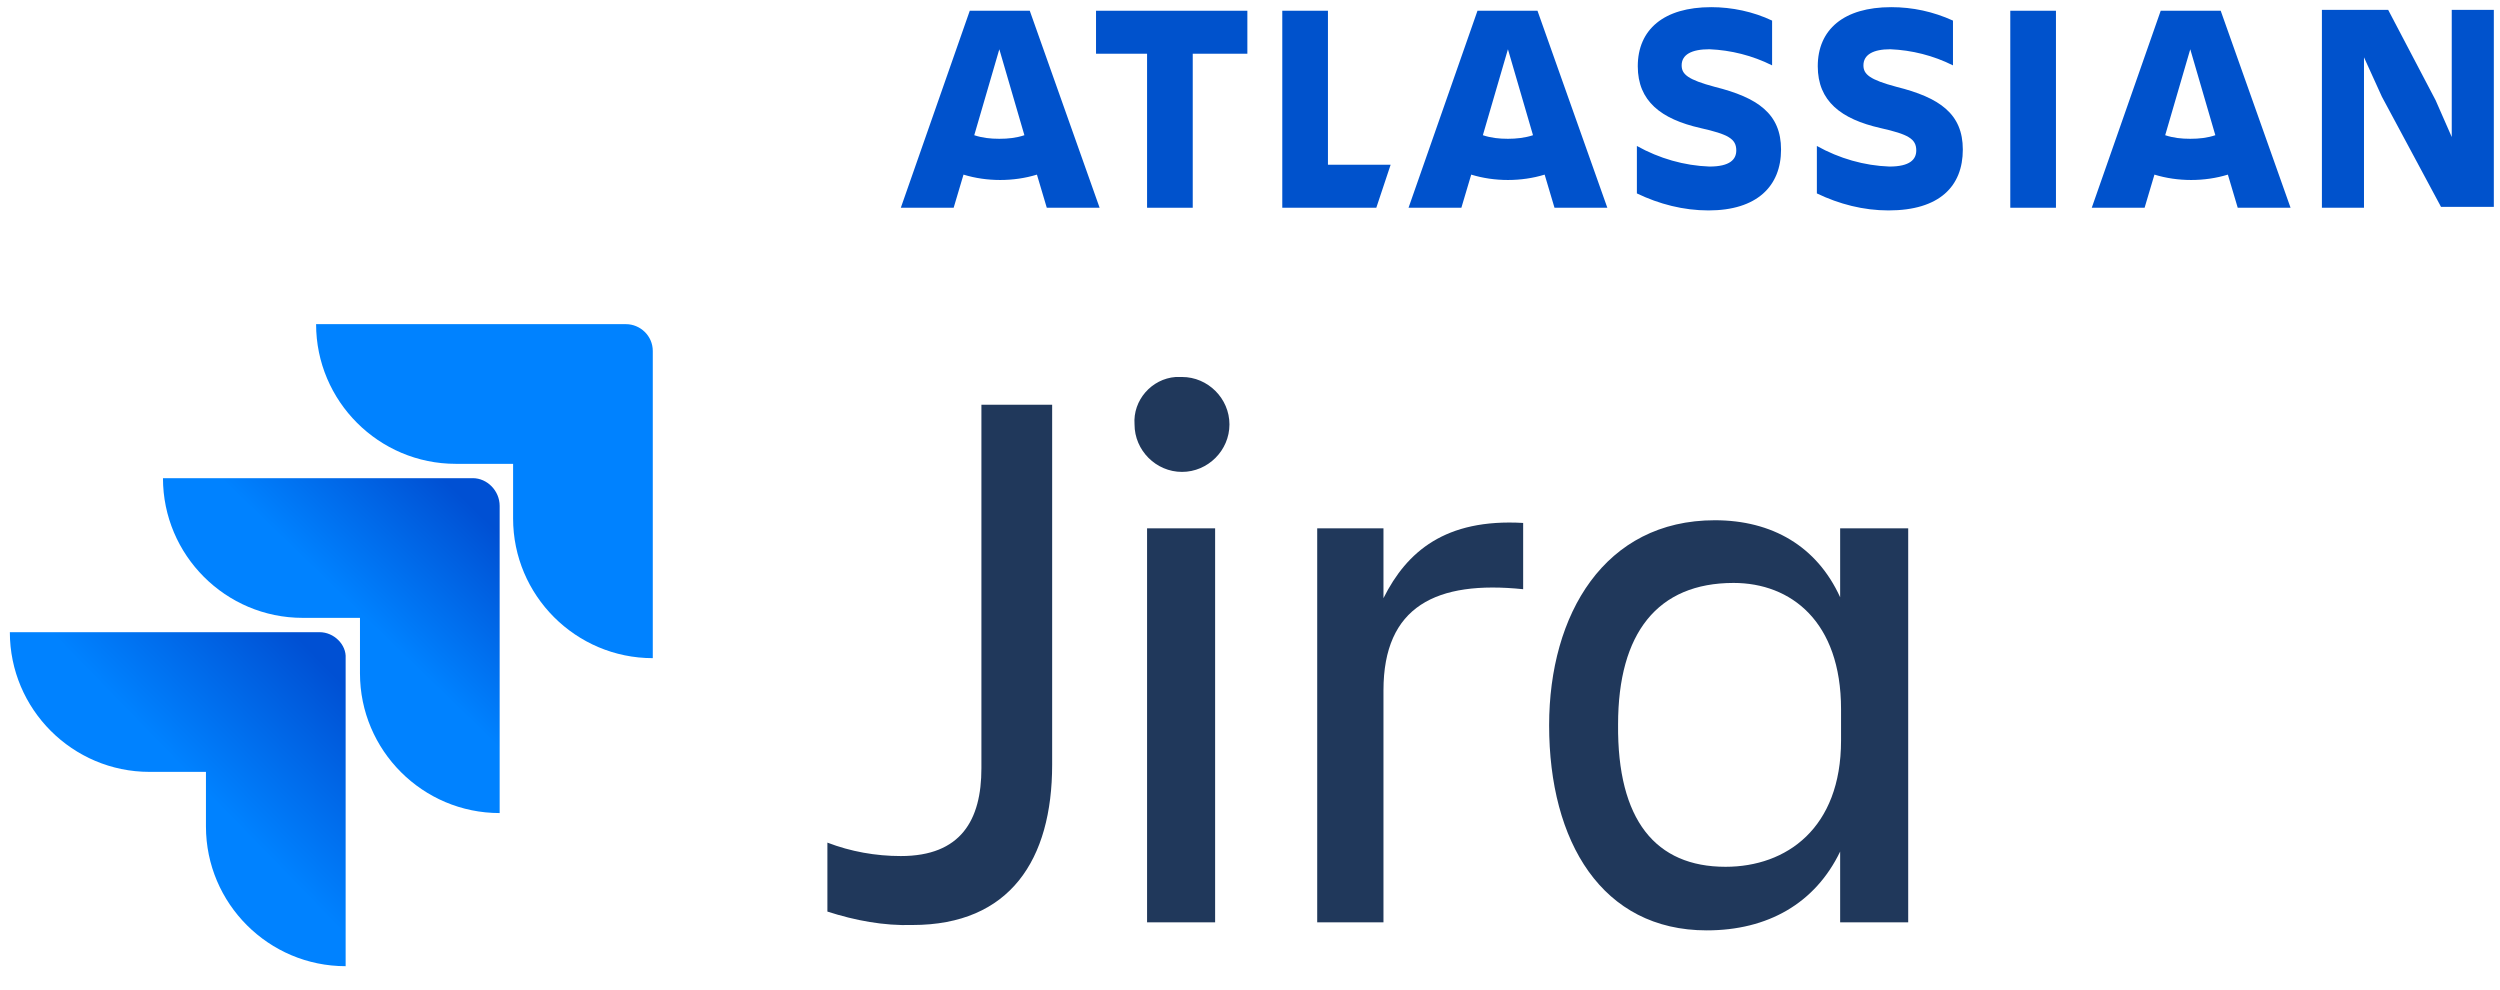<?xml version="1.0" encoding="UTF-8" standalone="no"?><!DOCTYPE svg PUBLIC "-//W3C//DTD SVG 1.1//EN" "http://www.w3.org/Graphics/SVG/1.1/DTD/svg11.dtd"><svg width="100%" height="100%" viewBox="0 0 528 209" version="1.1" xmlns="http://www.w3.org/2000/svg" xmlns:xlink="http://www.w3.org/1999/xlink" xml:space="preserve" xmlns:serif="http://www.serif.com/" style="fill-rule:evenodd;clip-rule:evenodd;stroke-linejoin:round;stroke-miterlimit:2;"><g><g id="Logo_Lock-up"><path d="M207.274,85.482l14.941,-0l-0,76.025c-0,20.047 -8.889,33.853 -29.503,33.853c-6.052,0.189 -12.103,-0.946 -17.966,-2.837l-0,-14.562c4.917,1.891 10.212,2.836 15.508,2.836c12.67,0 17.02,-7.564 17.02,-18.533l0,-76.782Z" style="fill:#20385b;fill-rule:nonzero;"/><path d="M249.637,79.619c5.484,0 10.023,4.539 10.023,10.023c0,5.485 -4.539,10.023 -10.023,10.023c-5.484,0 -10.023,-4.538 -10.023,-10.023c-0.379,-5.106 3.593,-9.645 8.699,-10.023l1.324,0Zm-7.376,31.961l14.373,-0l0,83.213l-14.373,-0l0,-83.213Z" style="fill:#20385b;fill-rule:nonzero;"/><path d="M292.189,194.793l-13.995,-0l-0,-83.213l13.995,-0l-0,14.751c4.917,-9.834 13.049,-16.831 29.502,-15.886l0,13.995c-18.345,-1.891 -29.502,3.593 -29.502,21.371l-0,48.982Z" style="fill:#20385b;fill-rule:nonzero;"/><path d="M388.639,179.852c-5.295,10.969 -15.318,16.643 -28.178,16.643c-22.127,-0 -33.286,-18.723 -33.286,-43.309c0,-23.451 11.726,-43.308 34.988,-43.308c12.103,-0 21.559,5.485 26.476,16.264l0,-14.562l14.373,-0l0,83.213l-14.373,-0l0,-14.941Zm-24.207,3.215c12.86,-0 24.397,-8.132 24.397,-26.666l-0,-6.619c-0,-18.533 -10.591,-26.666 -22.695,-26.666c-16.075,0 -24.396,10.591 -24.396,29.881c-0.189,20.236 7.943,30.07 22.694,30.07Z" style="fill:#20385b;fill-rule:nonzero;"/><path d="M132.194,68.461l-65.435,-0c-0,16.264 13.238,29.502 29.502,29.502l12.104,0l0,11.537c0,16.264 13.239,29.502 29.503,29.502l-0,-64.868c-0,-3.214 -2.648,-5.673 -5.674,-5.673Z" style="fill:#0082ff;fill-rule:nonzero;"/><path d="M99.855,100.989l-65.436,0c0,16.265 13.239,29.503 29.503,29.503l12.104,0l-0,11.725c-0,16.265 13.238,29.503 29.502,29.503l0,-64.868c0,-3.215 -2.647,-5.863 -5.673,-5.863Z" style="fill:url(#_Linear1);fill-rule:nonzero;"/><path d="M67.515,133.518l-65.435,0c0,16.264 13.239,29.503 29.503,29.503l11.914,-0l0,11.536c0,16.264 13.239,29.502 29.503,29.502l-0,-65.057c0.189,-2.836 -2.459,-5.484 -5.485,-5.484Z" style="fill:url(#_Linear2);fill-rule:nonzero;"/></g><g id="Attribution"><path d="M376.157,31.583c0,-7.565 -4.917,-10.969 -13.994,-13.238c-5.674,-1.514 -6.998,-2.648 -6.998,-4.539c0,-2.27 2.08,-3.404 5.863,-3.404c4.539,0.189 9.078,1.323 13.238,3.404l0,-9.456c-3.971,-1.891 -8.51,-2.837 -12.86,-2.837c-10.023,-0 -15.508,4.728 -15.508,12.482c0,7.375 4.918,11.158 13.239,13.049c5.863,1.324 7.565,2.269 7.565,4.728c-0,1.891 -1.324,3.404 -5.674,3.404c-5.295,-0.189 -10.591,-1.702 -15.319,-4.349l0,10.023c4.728,2.269 9.834,3.593 15.13,3.593c10.212,0 15.318,-5.106 15.318,-12.86Z" style="fill:#0052cc;fill-rule:nonzero;"/><path d="M490.387,2.08l-0,41.796l8.888,-0l0,-31.772l3.782,8.321l12.482,23.261l11.159,0l-0,-41.606l-8.889,0l-0,26.855l-3.404,-7.754l-10.024,-19.101l-13.994,0Z" style="fill:#0052cc;fill-rule:nonzero;"/><rect x="424.572" y="2.269" width="9.645" height="41.606" style="fill:#0052cc;"/><path d="M270.818,2.269l0,41.607l19.858,-0l3.025,-9.078l-13.238,0l0,-32.529l-9.645,0Z" style="fill:#0052cc;fill-rule:nonzero;"/><path d="M231.481,2.269l0,9.078l10.78,0l0,32.529l9.645,-0l0,-32.529l11.537,0l-0,-9.078l-31.962,0Z" style="fill:#0052cc;fill-rule:nonzero;"/><path d="M217.487,2.269l-12.671,0l-14.562,41.607l11.158,-0l2.08,-6.998c2.458,0.757 5.106,1.135 7.754,1.135c2.647,-0 5.295,-0.378 7.754,-1.135l2.08,6.998l11.158,-0l-14.751,-41.607Zm-6.43,27.044c-1.892,0 -3.594,-0.189 -5.296,-0.756l5.296,-18.155l5.295,18.155c-1.702,0.567 -3.404,0.756 -5.295,0.756Z" style="fill:#0052cc;fill-rule:nonzero;"/><path d="M324.717,2.269l-12.671,0l-14.562,41.607l11.158,-0l2.08,-6.998c2.459,0.757 5.106,1.135 7.754,1.135c2.648,-0 5.295,-0.378 7.754,-1.135l2.08,6.998l11.159,-0l-14.752,-41.607Zm-6.241,27.044c-1.891,0 -3.593,-0.189 -5.295,-0.756l5.295,-18.155l5.295,18.155c-1.702,0.567 -3.593,0.756 -5.295,0.756Z" style="fill:#0052cc;fill-rule:nonzero;"/><path d="M469.013,2.269l-12.67,0l-14.563,41.607l11.158,-0l2.081,-6.998c2.458,0.757 5.106,1.135 7.753,1.135c2.648,-0 5.296,-0.378 7.755,-1.135l2.08,6.998l11.158,-0l-14.752,-41.607Zm-6.429,27.044c-1.892,0 -3.594,-0.189 -5.296,-0.756l5.296,-18.155l5.295,18.155c-1.703,0.567 -3.405,0.756 -5.295,0.756Z" style="fill:#0052cc;fill-rule:nonzero;"/><path d="M414.548,31.583c0,-7.565 -4.917,-10.969 -13.994,-13.238c-5.674,-1.514 -6.998,-2.648 -6.998,-4.539c0,-2.27 2.081,-3.404 5.674,-3.404c4.539,0.189 9.077,1.323 13.238,3.404l0,-9.456c-4.161,-1.891 -8.51,-2.837 -13.049,-2.837c-10.023,-0 -15.508,4.728 -15.508,12.482c0,7.375 4.918,11.158 13.239,13.049c5.862,1.324 7.565,2.269 7.565,4.728c-0,1.891 -1.324,3.404 -5.674,3.404c-5.296,-0.189 -10.591,-1.702 -15.319,-4.349l0,10.023c4.728,2.269 9.834,3.593 15.13,3.593c10.779,0 15.696,-5.106 15.696,-12.86Z" style="fill:#0052cc;fill-rule:nonzero;"/></g></g><defs><linearGradient id="_Linear1" x1="0" y1="0" x2="1" y2="0" gradientUnits="userSpaceOnUse" gradientTransform="matrix(-27.819,28.689,-28.689,-27.819,104.077,101.127)"><stop offset="0" style="stop-color:#0050d3;stop-opacity:1"/><stop offset="0.18" style="stop-color:#0050d3;stop-opacity:1"/><stop offset="1" style="stop-color:#0082ff;stop-opacity:1"/></linearGradient><linearGradient id="_Linear2" x1="0" y1="0" x2="1" y2="0" gradientUnits="userSpaceOnUse" gradientTransform="matrix(-32.169,31.299,-31.299,-32.169,73.562,133.891)"><stop offset="0" style="stop-color:#0050d3;stop-opacity:1"/><stop offset="0.18" style="stop-color:#0050d3;stop-opacity:1"/><stop offset="1" style="stop-color:#0082ff;stop-opacity:1"/></linearGradient></defs></svg>